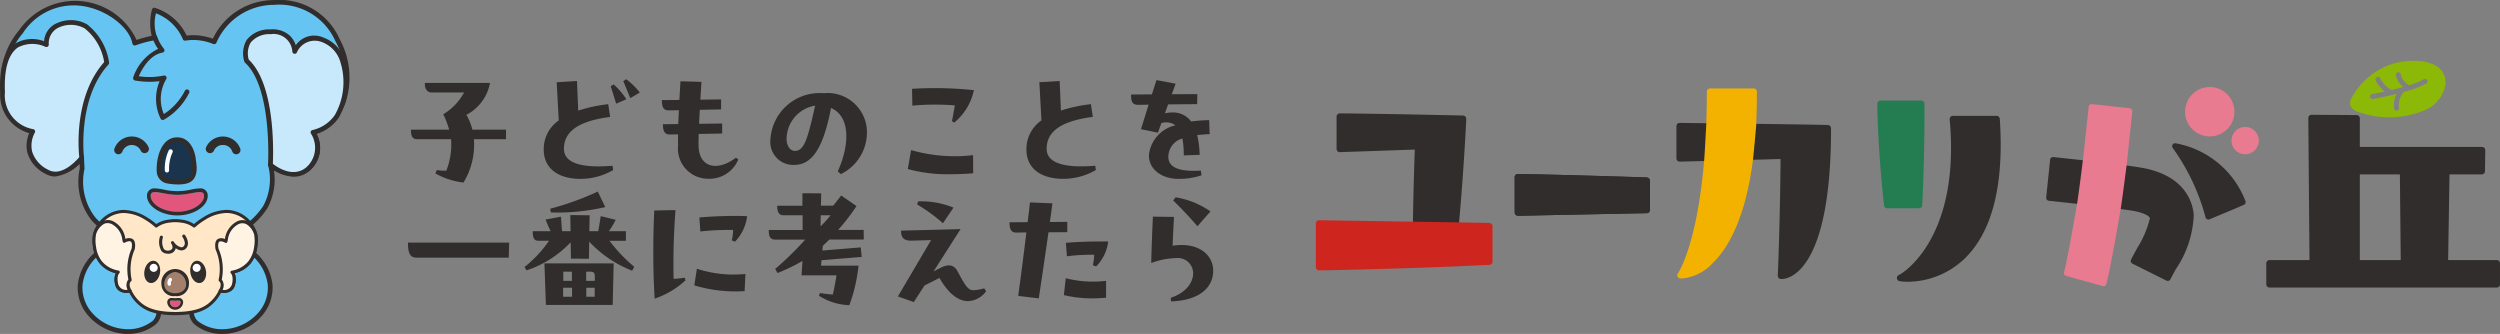 <svg xmlns="http://www.w3.org/2000/svg" width="183.276" height="24.48" viewBox="0 0 183.276 24.48">
  <rect x="0" y="0" width="183.276" height="24.48" fill="#808080" stroke="none"/>
  <g id="グループ_26125" data-name="グループ 26125" transform="translate(-8934.819 1825.758)">
    <g id="グループ_26044" data-name="グループ 26044" transform="translate(8964.729 -1819.952)">
      <path id="パス_63692" data-name="パス 63692" d="M211.508,48.485v.7h-2.352a5.347,5.347,0,0,1-.764,3.176,5.517,5.517,0,0,1-2.06-.663l.1-.251a4.356,4.356,0,0,0,.7.05,5.344,5.344,0,0,0,.352-2.311h-2.483c-.311,0-.462-.151-.462-.7h2.8a6.115,6.115,0,0,0-.432-1.126,4.222,4.222,0,0,0,1.528-1.6h-2.382c-.312,0-.513-.251-.493-.7h4.774A3.31,3.31,0,0,1,208.6,47.4a4.116,4.116,0,0,1,.442,1.085Z" transform="translate(-204.322 -44.786)" fill="#302d2c"/>
      <path id="パス_63693" data-name="パス 63693" d="M236.329,50.653l.04.321a4.752,4.752,0,0,1-2.422.643c-1.387,0-2.664-.613-2.664-2.151a2.543,2.543,0,0,1,1.1-2.131l-.151-2.8,1.488-.091.09,2.171a11.005,11.005,0,0,1,2.2-.472l.141.935c-2.573.332-3.357,1.206-3.387,2.292-.04,1.276,1.759,1.437,3.568,1.286m.08-5.961a5.17,5.17,0,0,1,.925,1.086l-.744.322c-.131-.422-.262-.844-.4-1.277Zm.915-.382a5.119,5.119,0,0,1,1,.975l-.7.412c-.171-.422-.372-.915-.513-1.247Z" transform="translate(-221.331 -44.311)" fill="#302d2c"/>
      <path id="パス_63694" data-name="パス 63694" d="M260.678,50.454a2.27,2.27,0,0,1-2.141,1.417,2.211,2.211,0,0,1-2.272-2.453c-.01-.251-.01-.523,0-.8l-.613.01c-.432.01-.5-.372-.5-.754l1.125-.01c.01-.321.03-.674.05-1.015l-.754.01c-.442.01-.5-.372-.5-.754l1.286-.01.08-1.367,1.538.04-.08,1.307,1.518-.02v.733l-1.558.031c-.02.352-.04.7-.05,1.025l1.689-.02v.733l-1.719.031c-.01.3-.02.623-.01.874.03,1.629,1.427,1.88,2.734.865Z" transform="translate(-236.463 -44.574)" fill="#302d2c"/>
      <path id="パス_63695" data-name="パス 63695" d="M280.89,47.129a2.88,2.88,0,0,1,3.136,2.925,3.4,3.4,0,0,1-1.91,3.006l-.231-.2c.864-1.89.965-4.021-.493-4.644-.543,2.845-1.357,4.171-2.684,4.171a1.681,1.681,0,0,1-1.759-1.849,3.611,3.611,0,0,1,3.89-3.407Zm-.663.914a2.486,2.486,0,0,0-2.091,2.453c0,.483.251.864.613.864.663,0,.925-.814,1.477-3.317" transform="translate(-250.38 -46.104)" fill="#302d2c"/>
      <path id="パス_63696" data-name="パス 63696" d="M304.872,50.65a11.592,11.592,0,0,0,4.543.372l.01,1.326c-.583.051-1.146.071-1.658.071a10.826,10.826,0,0,1-3.136-.382Zm.091-3.257-.02-1.236c.543-.03,1.106-.051,1.669-.051a27.506,27.506,0,0,1,2.864.151,4.184,4.184,0,0,1-1.447,2.382l-.161-.11c.06-.3.12-.614.211-1.156a18.049,18.049,0,0,0-3.116.02" transform="translate(-267.989 -45.453)" fill="#302d2c"/>
      <path id="パス_63697" data-name="パス 63697" d="M333.613,51.2a4.753,4.753,0,0,1-2.423.643c-1.386,0-2.663-.613-2.663-2.151a2.555,2.555,0,0,1,1.1-2.131l-.151-2.8,1.488-.09.09,2.171a10.98,10.98,0,0,1,2.2-.472l.141.934c-2.573.332-3.357,1.206-3.387,2.292-.04,1.277,1.759,1.437,3.568,1.287Z" transform="translate(-283.189 -44.54)" fill="#302d2c"/>
      <path id="パス_63698" data-name="パス 63698" d="M354.721,51.139l.05.342a5.3,5.3,0,0,1-1.729.261c-1.105,0-2.211-.673-2.12-1.829a2.512,2.512,0,0,1,1.94-2.1,1.189,1.189,0,0,0-1.036-.161l-.251.7-1.246-.251.563-1.8-.774.01c-.472.01-.513-.332-.513-.754l1.528-.01.332-1.045,1.407.261-.281.774,1.869-.01-.01.734-2.131.02-.231.654a2.444,2.444,0,0,1,.523-.061,1.629,1.629,0,0,1,1.4.663,10.406,10.406,0,0,1,1.317-.1l.04,1.025c-.342.01-.643.04-.915.07a7.248,7.248,0,0,1,.181,1.448l-1.166.04a6.414,6.414,0,0,0-.1-1.236,1.378,1.378,0,0,0-1.025,1.236c-.07.784.583,1.226,2.382,1.116" transform="translate(-296.596 -44.434)" fill="#302d2c"/>
      <g id="グループ_26043" data-name="グループ 26043" transform="translate(0 8.239)">
        <path id="パス_63699" data-name="パス 63699" d="M211.322,78.333h-6.755c-.532,0-.633-.4-.633-1.105h7.418Z" transform="translate(-203.935 -73.489)" fill="#302d2c"/>
        <path id="パス_63700" data-name="パス 63700" d="M234.845,70.561h-1.2a11.274,11.274,0,0,0,1.819,1.91l-.161.281a8.572,8.572,0,0,1-3.146-2.131l-.02,1.257-1.317-.01-.02-1.2a7.835,7.835,0,0,1-3.236,2.061l-.151-.241a8.818,8.818,0,0,0,1.8-1.93h-.774c-.282,0-.422-.14-.422-.7h1.317a8.035,8.035,0,0,1-.372-.854l1.126-.211c.03.442.06.825.08,1.065h.623l-.02-1.186,1.417.02-.02,1.166h.653c.05-.281.111-.623.181-1.105l1.1.271a6.944,6.944,0,0,1-.5.834h1.246Zm-5.97,1.659h5.076l-.071,3.045h-4.895Zm4.463-4.131a15.412,15.412,0,0,1-3.99.392l-.05-.271a21.066,21.066,0,0,0,3.488-1.257ZM230.9,74h-.654v.663h.654Zm-.01-1.176h-.633V73.5h.633Zm1.679.674v-.331c0-.251-.08-.342-.342-.342h-.292V73.5Zm-.623,1.166h.613V74h-.613Z" transform="translate(-218.873 -66.953)" fill="#302d2c"/>
        <path id="パス_63701" data-name="パス 63701" d="M255.659,75.637l.06.191a6.278,6.278,0,0,1-2.262,1.346c-.07-1.085-.1-2.281-.1-3.417s.03-2.2.07-3.045l1.558-.03a50.425,50.425,0,0,0-.14,5.045c.291-.02.583-.05.814-.09m.894-.654a8.736,8.736,0,0,0,3.558.382l-.06,1.257a10.347,10.347,0,0,1-3.688-.422Zm.251-2.734-.07-1.025a29.493,29.493,0,0,1,3.5-.1,3.232,3.232,0,0,1-.884,1.869l-.241-.09a3.318,3.318,0,0,0,.1-.764,18.888,18.888,0,0,0-2.4.11" transform="translate(-235.373 -69.325)" fill="#302d2c"/>
        <path id="パス_63702" data-name="パス 63702" d="M283.584,70.681h-2.523c-.161.161-.322.312-.483.463l-.03.342,2.814-.231.07.7-2.945.241-.04.4H283.2a12.051,12.051,0,0,1-.673,2.895A4.376,4.376,0,0,1,280.3,74.8l.07-.2c.3.051.653.091.945.111.121-.513.181-.865.271-1.408H279.02l.07-1.055a12.9,12.9,0,0,1-1.829.885l-.171-.3a22.812,22.812,0,0,0,2.2-2.151h-2.211c-.312,0-.463-.151-.463-.7H279.1V68.9h-1.4c-.311,0-.463-.2-.463-.7h1.849v-.915l1.377.01-.02.9h.9c.191-.231.422-.533.583-.744l1.126.774a15.431,15.431,0,0,1-1.347,1.749h1.87ZM280.427,68.9l-.01.814a8.259,8.259,0,0,0,.734-.814Z" transform="translate(-250.17 -67.164)" fill="#302d2c"/>
        <path id="パス_63703" data-name="パス 63703" d="M309.105,75.508a1.722,1.722,0,0,1-1.317.724c-.754,0-1.477-.6-2.1-1.7l-1.1.553-.784,1.216-1.166-.412,2.433-4.131-1.457.04c-.593,0-.744-.271-.744-.734l4.362-.111-1.98,3.1.553-.281c.5-.251.935-.231,1.2.261.523.975.754,1.387,1.136,1.4a3.1,3.1,0,0,0,.824-.141Zm-3.166-4.985a11.679,11.679,0,0,0-1.89-1.377l.071-.221c.14-.01.2-.01.231-.01a6.252,6.252,0,0,1,2.362.462Z" transform="translate(-266.723 -68.201)" fill="#302d2c"/>
        <path id="パス_63704" data-name="パス 63704" d="M329.361,70.562v.754l-1.377.01c-.251,1.729-.5,3.447-.714,4.844l-1.508-.181c.191-1.367.4-3.005.6-4.653l-.734.01c-.442.01-.5-.362-.5-.754l1.326-.01c.06-.482.121-.975.171-1.447l1.648.07c-.06.452-.12.9-.191,1.367Zm-.111,4.131a8.1,8.1,0,0,0,2.955.191V76.12c-.362.03-.7.05-1.015.05a8.873,8.873,0,0,1-2.08-.241Zm.01-2.593c.874-.08,1.95-.111,3.1-.1a3.111,3.111,0,0,1-.885,1.829l-.242-.091a3.3,3.3,0,0,0,.1-.764,13.586,13.586,0,0,0-2,.111Z" transform="translate(-281.028 -68.341)" fill="#302d2c"/>
        <path id="パス_63705" data-name="パス 63705" d="M358.21,73.5c0,1.106-.854,2.161-3.085,2.241l-.03-.261c1.437-.483,1.769-1.5,1.608-2.08a1.123,1.123,0,0,0-1.206-.834,5.6,5.6,0,0,0-1.829.362c.02-1.065.08-2.472.12-3.4l1.548.02c-.04.724-.08,1.508-.1,2.111,1.869-.281,2.975.643,2.975,1.839m-1.156-3.267c-.563-.654-1.186-1.317-1.779-1.89l.181-.231a6.228,6.228,0,0,1,2.553,1.035Z" transform="translate(-299.18 -67.691)" fill="#302d2c"/>
      </g>
    </g>
    <g id="グループ_26045" data-name="グループ 26045" transform="translate(9031.285 -1821.305)">
      <path id="パス_63706" data-name="パス 63706" d="M215.867,101.911l0-.061a.238.238,0,0,0-.232-.25h-.061c-6.947-.152-8.9-.154-8.918-.154H206.6a.237.237,0,0,0-.237.237v2.365a.236.236,0,0,0,.073.171.243.243,0,0,0,.173.067l5.487-.189-.027.821c-.041,1.243-.091,3.16-.112,4.726h3.365c.36-3.839.545-7.7.547-7.731" transform="translate(-204.844 -97.585)" fill="#302d2c"/>
      <path id="パス_63707" data-name="パス 63707" d="M240.686,110.072l-.054,0h0c-6.95-.219-9.314-.249-9.335-.25h-.056a.185.185,0,0,0-.17.068.237.237,0,0,0-.071.17v2.584a.237.237,0,0,0,.237.237h.055l.248,0c.679-.014,2.966-.064,9.088-.185h.054a.238.238,0,0,0,.234-.237v-2.14a.238.238,0,0,0-.229-.237" transform="translate(-216.424 -101.52)" fill="#302d2c"/>
      <path id="パス_63708" data-name="パス 63708" d="M264.475,102.912l-.058,0c-2-.054-10.806-.153-10.806-.153a.237.237,0,0,0-.236.237v2.363a.237.237,0,0,0,.237.238h.059l5.708-.146.063,0c.5-.015,1.018-.032,1.567-.044-.028,4.349-.194,8.447-.2,8.488l0,.063a.237.237,0,0,0,.237.246h.064c.368,0,3.6-.332,3.6-10.991v-.058a.237.237,0,0,0-.232-.237" transform="translate(-226.942 -98.202)" fill="#302d2c"/>
      <path id="パス_63709" data-name="パス 63709" d="M291.414,102.062h0l0-.056a.238.238,0,0,0-.237-.222h-3.2a.237.237,0,0,0-.237.26l.006.064c.781,8.721-3.544,11.24-3.588,11.265l-.162.088a.238.238,0,0,0,.084.445l.19.024a3.534,3.534,0,0,0,.384.018,6.091,6.091,0,0,0,4.113-1.633c2.074-1.951,2.966-5.4,2.651-10.251" transform="translate(-241.274 -97.745)" fill="#302d2c"/>
      <path id="パス_63710" data-name="パス 63710" d="M315.342,111.711c-.072-.851-.592-2.889-3.854-3.449-.274-.047-.645-.1-1.07-.158-.464-.055-2.649-.331-3.2-.383-1.194-.134-2.147-.233-2.169-.235a.215.215,0,0,0-.236.191l-.288,2.776a.226.226,0,0,0,.2.237c.2.021,1.041.11,2.057.223.308.033,2.7.336,3.2.382.383.051.715.1.955.14.651.112,1.174.353,1.191.548a7.455,7.455,0,0,1-.937,2.185c-.162.3-.315.578-.446.838a.214.214,0,0,0-.012.164.218.218,0,0,0,.108.125l2.5,1.248a.218.218,0,0,0,.1.023.214.214,0,0,0,.192-.119c.113-.228.249-.475.392-.736a7.61,7.61,0,0,0,1.319-4" transform="translate(-250.984 -100.424)" fill="#302d2c"/>
      <path id="パス_63711" data-name="パス 63711" d="M322.189,105.573a.215.215,0,0,0-.194.342A15.63,15.63,0,0,1,324.4,111a.215.215,0,0,0,.209.165.209.209,0,0,0,.082-.016c.018-.007,1.855-.766,2.523-1.061a.216.216,0,0,0,.11-.284,6.766,6.766,0,0,0-5.132-4.229" transform="translate(-259.178 -99.525)" fill="#302d2c"/>
      <path id="パス_63712" data-name="パス 63712" d="M216.218,116.426l-.16-.005c-.517-.017-12.239-.195-12.266-.195h-.059a.237.237,0,0,0-.238.237v3.2a.238.238,0,0,0,.238.237h.067c.223,0,6.153-.1,12.365-.4l.056,0a.237.237,0,0,0,.226-.237v-2.6a.238.238,0,0,0-.23-.237" transform="translate(-203.496 -104.533)" fill="#ce251e"/>
      <path id="パス_63713" data-name="パス 63713" d="M240.686,110.072l-.054,0h0c-6.95-.219-9.314-.249-9.335-.25h-.056a.185.185,0,0,0-.17.068.237.237,0,0,0-.071.17v2.584a.237.237,0,0,0,.237.237h.055l.248,0c.679-.014,2.966-.064,9.088-.185h.054a.238.238,0,0,0,.234-.237v-2.14a.238.238,0,0,0-.229-.237" transform="translate(-216.424 -101.52)" fill="#302d2c"/>
      <path id="パス_63714" data-name="パス 63714" d="M259.281,100.578c.034-.717.052-1.482.052-2.279v-.059A.237.237,0,0,0,259.1,98h-3.2a.237.237,0,0,0-.237.237V98.3c0,.775-.016,1.493-.036,2.214,0,0-.128,2.476-.162,2.777l-.009.1c-.514,5.978-1.842,8.056-1.855,8.076l-.062.093a.238.238,0,0,0,.2.37h.112a3.5,3.5,0,0,0,2.285-1.172c1.02-1,2.344-3.123,2.908-7.528.024-.164.246-2.5.246-2.653" transform="translate(-227 -95.967)" fill="#f4b200"/>
      <path id="パス_63715" data-name="パス 63715" d="M284.466,107.338l0-.056c.195-4.438.154-7.3.154-7.323V99.9a.238.238,0,0,0-.238-.234h-2.978a.237.237,0,0,0-.237.237v.059c0,.029,0,2.862.486,7.337l.005.053a.237.237,0,0,0,.237.213h2.332a.239.239,0,0,0,.237-.228" transform="translate(-240.005 -96.749)" fill="#237d51"/>
      <path id="パス_63716" data-name="パス 63716" d="M311.57,104.667c.174-1.622.423-3.963.423-3.963a.215.215,0,0,0-.191-.236l-2.775-.3a.214.214,0,0,0-.236.191s-.24,2.255-.413,3.868l-.015.067c-.022.261-.358,2.822-.422,3.177-.31,1.828-.781,4.4-.956,5.024a.211.211,0,0,0,.02.163.216.216,0,0,0,.129.1l2.689.749a.2.2,0,0,0,.058.008.212.212,0,0,0,.106-.028.215.215,0,0,0,.1-.129c.216-.777.727-3.571,1.052-5.506.052-.27.414-3.009.431-3.191" transform="translate(-252.136 -96.987)" fill="#e87b8f"/>
      <path id="パス_63717" data-name="パス 63717" d="M325.557,101.418a1.809,1.809,0,1,0-1.809-1.809,1.811,1.811,0,0,0,1.809,1.809" transform="translate(-260.024 -95.872)" fill="#e87b8f"/>
      <path id="パス_63718" data-name="パス 63718" d="M331.169,103.323a1,1,0,1,0,1,1,1,1,0,0,0-1-1" transform="translate(-263.041 -98.468)" fill="#e87b8f"/>
      <path id="パス_63719" data-name="パス 63719" d="M351.871,112.291h-3.565l.1-6.28h2.363a.237.237,0,0,0,.237-.234l.022-1.541a.238.238,0,0,0-.237-.241h-8.96V101.9a.238.238,0,0,0-.236-.238l-3.3-.022a.286.286,0,0,0-.169.07.239.239,0,0,0-.07.17l.086,10.41h-2.93a.237.237,0,0,0-.237.237v1.541a.237.237,0,0,0,.237.238h16.658a.237.237,0,0,0,.237-.238v-1.541a.237.237,0,0,0-.237-.237m-7.039,0h-3v-6.28h2.938Z" transform="translate(-265.298 -97.678)" fill="#302d2c"/>
      <path id="パス_63720" data-name="パス 63720" d="M346.549,97.3c.031.466.6.642.979.735a6.653,6.653,0,0,0,4.355-.19,2.5,2.5,0,0,0,1.675-1.988c.032-1.915-2.547-1.842-3.792-1.5a5.157,5.157,0,0,0-2.074,1.2,4.9,4.9,0,0,0-1.071,1.428.642.642,0,0,0-.071.312m2.111-1.952a.184.184,0,0,1,.1.1l.054.1a2.158,2.158,0,0,0,.769.764l.1-.025c.209-.05.479-.119.762-.2a1.7,1.7,0,0,1-.366-.427,1.253,1.253,0,0,1-.167-.446v0a.183.183,0,0,1,.041-.134.173.173,0,0,1,.12-.064.179.179,0,0,1,.2.159l.02.081a.974.974,0,0,0,.1.226,1.447,1.447,0,0,0,.484.481,5.513,5.513,0,0,0,1.055-.429l.029-.017a.18.18,0,0,1,.188.308l-.034.02a7.333,7.333,0,0,1-1.639.613c0,.006-.006.012-.011.017l-.061.083a1.871,1.871,0,0,0-.137.243,1.464,1.464,0,0,0-.13.82.177.177,0,0,1-.033.135.18.18,0,0,1-.323-.082,1.836,1.836,0,0,1,.189-1.083l-.2.05c-.822.2-1.527.324-1.535.325h0a.182.182,0,0,1-.209-.145.184.184,0,0,1,.144-.209s.174-.03.45-.086c.126-.025.29-.058.48-.1a2.56,2.56,0,0,1-.6-.691,1.321,1.321,0,0,1-.068-.129l0,0a.182.182,0,0,1,.091-.237.172.172,0,0,1,.136-.005" transform="translate(-270.736 -94.162)" fill="#8cb808"/>
    </g>
    <g id="グループ_26046" data-name="グループ 26046" transform="translate(8934.819 -1825.758)">
      <path id="パス_63721" data-name="パス 63721" d="M102.42,112.535a1.6,1.6,0,0,1-.521-.452,3.676,3.676,0,0,1-.533-1.114,3.211,3.211,0,0,1-.118-1.353,4.65,4.65,0,0,0,.066-1.165c-.015-.094-.014-.16-.092-.216-.3-.211-.978.051-1.277.169a3.516,3.516,0,0,0-2.152,2.845,3.4,3.4,0,0,0,3.341,3.415c.867.037,2.458-.321,2.428-1.457-.008-.275-.236-.333-.488-.417a4.907,4.907,0,0,1-.653-.254" transform="translate(-91.917 -90.362)" fill="#65c4f2"/>
      <path id="パス_63722" data-name="パス 63722" d="M100.649,114.223c-.046,0-.091,0-.135,0a3.893,3.893,0,0,1-2.69-1.283,3.129,3.129,0,0,1-.818-2.319,3.7,3.7,0,0,1,2.262-2.994c.524-.207,1.1-.386,1.442-.15a.39.39,0,0,1,.16.3l0,.031a2.779,2.779,0,0,1-.024.852c-.015.113-.031.229-.041.353a3.08,3.08,0,0,0,.108,1.28l.037.1a3.165,3.165,0,0,0,.466.957,1.439,1.439,0,0,0,.465.408,4.83,4.83,0,0,0,.63.244l.044.015c.246.081.552.182.563.563a1.232,1.232,0,0,1-.388.941,3.181,3.181,0,0,1-2.086.7m-.35-6.513a2.772,2.772,0,0,0-.9.238,3.334,3.334,0,0,0-2.042,2.7,2.785,2.785,0,0,0,.73,2.062,3.541,3.541,0,0,0,2.445,1.166,2.9,2.9,0,0,0,1.962-.6.884.884,0,0,0,.284-.683c0-.123-.068-.157-.323-.242l-.046-.015a5.053,5.053,0,0,1-.677-.264,1.766,1.766,0,0,1-.576-.5,3.465,3.465,0,0,1-.526-1.062l-.037-.1a3.4,3.4,0,0,1-.127-1.427c.01-.131.027-.253.043-.372a2.466,2.466,0,0,0,.025-.752l-.005-.036a.42.42,0,0,0-.012-.062.37.37,0,0,0-.213-.051" transform="translate(-91.304 -89.744)" fill="#302d2c"/>
      <path id="パス_63723" data-name="パス 63723" d="M135.242,112.789c-.252.085-.481.142-.488.417-.031,1.137,1.561,1.494,2.428,1.457a3.4,3.4,0,0,0,3.341-3.415,3.517,3.517,0,0,0-2.152-2.845c-.3-.118-.977-.38-1.277-.169-.078.055-.078.121-.092.216a4.65,4.65,0,0,0,.066,1.165,3.214,3.214,0,0,1-.118,1.353,3.688,3.688,0,0,1-.533,1.114,1.6,1.6,0,0,1-.521.452,4.918,4.918,0,0,1-.654.254" transform="translate(-120.713 -90.362)" fill="#65c4f2"/>
      <path id="パス_63724" data-name="パス 63724" d="M136.439,114.223a3.18,3.18,0,0,1-2.086-.7,1.232,1.232,0,0,1-.388-.941c.01-.38.317-.482.563-.563l.044-.015a4.769,4.769,0,0,0,.63-.245,1.442,1.442,0,0,0,.465-.408,3.156,3.156,0,0,0,.466-.958l.037-.1a3.082,3.082,0,0,0,.108-1.28c-.01-.124-.026-.241-.041-.354a2.775,2.775,0,0,1-.023-.852l0-.032a.391.391,0,0,1,.159-.3c.336-.237.918-.058,1.442.15a3.7,3.7,0,0,1,2.262,2.994,3.131,3.131,0,0,1-.817,2.319,3.894,3.894,0,0,1-2.69,1.283c-.044,0-.089,0-.135,0m.348-6.513a.361.361,0,0,0-.208.05.2.2,0,0,0-.015.064l-.006.036a2.48,2.48,0,0,0,.025.751c.016.119.033.242.043.373a3.4,3.4,0,0,1-.127,1.426l-.037.1a3.468,3.468,0,0,1-.527,1.064,1.765,1.765,0,0,1-.576.5,5.085,5.085,0,0,1-.676.264h0l-.046.015c-.255.084-.32.119-.323.241a.885.885,0,0,0,.284.683,2.907,2.907,0,0,0,1.962.6A3.537,3.537,0,0,0,139,112.706a2.782,2.782,0,0,0,.73-2.062,3.334,3.334,0,0,0-2.042-2.7,2.787,2.787,0,0,0-.9-.239m-2.16,4.461h0Z" transform="translate(-120.098 -89.744)" fill="#302d2c"/>
      <path id="パス_63725" data-name="パス 63725" d="M96.766,31.239c-1.858-4.183-7.908-3.233-9.041.105a3.832,3.832,0,0,0-.933-.261,3.611,3.611,0,0,0-1.2,0,3.7,3.7,0,0,0-2.264-2.063,3.149,3.149,0,0,0,.05,2.031,8.822,8.822,0,0,0-1.473.385c-.408-2.2-5.377-4.9-8.345-.829-3.414,4.685.862,7.288.862,7.288s-.854,1.521,1.3,2.681c1.158.623,2.284-.74,2.284-.74l.038.811a4.424,4.424,0,0,0,.581,3.333c.916,1.5,2.959,1.814,4.552,2.02a12.813,12.813,0,0,0,5.807-.447,2.912,2.912,0,0,0,.675-.365,5.4,5.4,0,0,0,1.811-1.722,4.269,4.269,0,0,0,.371-3.119s1.483,1.246,2.705.344a2.065,2.065,0,0,0,.415-2.728s4.135-1.478,1.806-6.722" transform="translate(-72.016 -28.282)" fill="#65c4f2"/>
      <path id="パス_63726" data-name="パス 63726" d="M84.615,45.693a16.27,16.27,0,0,1-2.08-.139c-1.468-.189-3.687-.476-4.679-2.1a4.6,4.6,0,0,1-.607-3.443l-.018-.384a1.943,1.943,0,0,1-2.211.487,2.785,2.785,0,0,1-1.486-1.591,1.864,1.864,0,0,1,.049-1.179,5.088,5.088,0,0,1-2.057-3.03A5.618,5.618,0,0,1,72.8,29.887a4.982,4.982,0,0,1,8.611.707,10.149,10.149,0,0,1,1.108-.3,4.013,4.013,0,0,1,.02-1.922.174.174,0,0,1,.218-.132,3.861,3.861,0,0,1,2.326,2.037,3.814,3.814,0,0,1,1.123.023,5.055,5.055,0,0,1,.8.2,4.951,4.951,0,0,1,4.48-2.827,4.825,4.825,0,0,1,4.822,2.879,5.863,5.863,0,0,1,.388,4.733,4.281,4.281,0,0,1-2.112,2.147,2.153,2.153,0,0,1-.553,2.78,2.284,2.284,0,0,1-2.554-.1A4.4,4.4,0,0,1,91,42.932a5.558,5.558,0,0,1-1.867,1.782,3.039,3.039,0,0,1-.715.385,11.645,11.645,0,0,1-3.806.594m-7.229-6.65a.178.178,0,0,1,.055.009.175.175,0,0,1,.119.157l.038.811a.181.181,0,0,1-.007.058,4.291,4.291,0,0,0,.562,3.192c.835,1.369,2.644,1.707,4.425,1.937a12.6,12.6,0,0,0,5.728-.439,2.716,2.716,0,0,0,.635-.345A5.261,5.261,0,0,0,90.7,42.763a4.111,4.111,0,0,0,.355-2.993.174.174,0,0,1,.281-.176c.014.012,1.395,1.146,2.49.338a1.871,1.871,0,0,0,.37-2.5.175.175,0,0,1,.09-.255,3.986,3.986,0,0,0,2.094-2.037,5.54,5.54,0,0,0-.388-4.449A4.5,4.5,0,0,0,91.5,28.022a4.608,4.608,0,0,0-4.229,2.763.174.174,0,0,1-.1.105.177.177,0,0,1-.144,0,3.766,3.766,0,0,0-.887-.245,3.472,3.472,0,0,0-1.137,0,.174.174,0,0,1-.2-.108,3.487,3.487,0,0,0-1.968-1.893,2.905,2.905,0,0,0,.07,1.714.175.175,0,0,1-.145.258,8.235,8.235,0,0,0-1.424.375.174.174,0,0,1-.228-.133c-.207-1.113-1.673-2.312-3.267-2.674a4.433,4.433,0,0,0-4.765,1.915,5.292,5.292,0,0,0-1.214,4.148,4.849,4.849,0,0,0,2.026,2.889.174.174,0,0,1,.061.234,1.511,1.511,0,0,0-.084,1.067A2.464,2.464,0,0,0,75.184,39.8c1.02.548,2.057-.686,2.067-.7a.174.174,0,0,1,.134-.063" transform="translate(-71.4 -27.667)" fill="#302d2c"/>
      <path id="パス_63727" data-name="パス 63727" d="M72.044,40.307c-.24-5.153,3.21-3.533,3.21-3.533a1.448,1.448,0,0,1,.9-1.442c2.945-1.044,3.527,2.774,3.527,2.774-2.387,2.621-1.831,6.97-1.831,6.97S76.525,46.78,75.3,46.1a2.063,2.063,0,0,1-1.041-2.963,2.7,2.7,0,0,1-2.218-2.83" transform="translate(-71.857 -33.497)" fill="#c8e9fb"/>
      <path id="パス_63728" data-name="パス 63728" d="M75.3,45.822a1.419,1.419,0,0,1-.7-.185,2.56,2.56,0,0,1-1.347-1.549,2.256,2.256,0,0,1,.134-1.443A2.92,2.92,0,0,1,71.255,39.7c-.087-1.857.29-3.08,1.12-3.634a2.437,2.437,0,0,1,2.1-.159,1.55,1.55,0,0,1,1.006-1.354,2.436,2.436,0,0,1,2.147.115,4.35,4.35,0,0,1,1.611,2.8.175.175,0,0,1-.044.144C76.887,40.138,77.4,44.4,77.4,44.44a.173.173,0,0,1-.035.129A3.211,3.211,0,0,1,75.3,45.822m-3.7-6.139a2.518,2.518,0,0,0,2.063,2.665.175.175,0,0,1,.129.265A1.976,1.976,0,0,0,73.6,44a2.231,2.231,0,0,0,1.178,1.329c.962.536,2.046-.653,2.276-.925-.065-.608-.38-4.477,1.826-6.97a3.945,3.945,0,0,0-1.431-2.472,2.107,2.107,0,0,0-1.85-.085,1.263,1.263,0,0,0-.78,1.265.175.175,0,0,1-.248.171,2.284,2.284,0,0,0-2,.04c-.72.483-1.044,1.6-.964,3.327" transform="translate(-71.243 -32.882)" fill="#302d2c"/>
      <path id="パス_63729" data-name="パス 63729" d="M159.775,40.424c.98,4.67-2.19,5.155-2.19,5.155a2.1,2.1,0,0,1-.415,2.728c-1.22.962-2.705-.344-2.705-.344s.348-5.718-1.743-7.623c0,0-.682-2.022,1.751-2.135a1.55,1.55,0,0,1,1.772,1.44,1.609,1.609,0,0,1,2.011-.866,2.4,2.4,0,0,1,1.519,1.645" transform="translate(-134.639 -35.872)" fill="#c8e9fb"/>
      <path id="パス_63730" data-name="パス 63730" d="M155.555,48.218a3.187,3.187,0,0,1-1.822-.739.173.173,0,0,1-.059-.141c0-.056.319-5.657-1.686-7.484a.17.17,0,0,1-.048-.073,1.965,1.965,0,0,1,.171-1.6,2.089,2.089,0,0,1,1.736-.767,1.872,1.872,0,0,1,1.4.435,1.709,1.709,0,0,1,.461.726A1.642,1.642,0,0,1,157.706,38a2.567,2.567,0,0,1,1.624,1.773,5.215,5.215,0,0,1-.471,4.111,3.069,3.069,0,0,1-1.636,1.195,2.193,2.193,0,0,1-.561,2.747,1.747,1.747,0,0,1-1.107.388m-1.528-.948c.285.226,1.449,1.05,2.419.286a1.917,1.917,0,0,0,.374-2.5.175.175,0,0,1,.123-.263,2.7,2.7,0,0,0,1.634-1.109,4.9,4.9,0,0,0,.411-3.837V39.84a2.223,2.223,0,0,0-1.414-1.515,1.426,1.426,0,0,0-1.788.781.175.175,0,0,1-.331-.069,1.376,1.376,0,0,0-1.589-1.273,1.771,1.771,0,0,0-1.464.614,1.6,1.6,0,0,0-.142,1.252c1.97,1.858,1.8,6.88,1.768,7.64" transform="translate(-134.024 -35.258)" fill="#302d2c"/>
      <path id="パス_63731" data-name="パス 63731" d="M117.541,45.542a.185.185,0,0,1-.049-.007.174.174,0,0,1-.106-.088,3.325,3.325,0,0,1-.073-2.749,6.083,6.083,0,0,1-1.8-.047.175.175,0,0,1-.135-.229,3.6,3.6,0,0,1,1.822-2.09,2.941,2.941,0,0,1-.4-.784.174.174,0,0,1,.335-.1,3.1,3.1,0,0,0,.493.878.175.175,0,0,1-.108.282c-.95.153-1.533,1.27-1.735,1.729a5.157,5.157,0,0,0,1.819-.048.174.174,0,0,1,.191.264,2.839,2.839,0,0,0-.173,2.557,4.357,4.357,0,0,0,1.539-1.7.174.174,0,0,1,.321.138,4.652,4.652,0,0,1-1.851,1.972.176.176,0,0,1-.088.024" transform="translate(-105.611 -36.748)" fill="#302d2c"/>
      <path id="パス_63732" data-name="パス 63732" d="M124.6,77.038a.744.744,0,0,1-.617-.741c-.043-.917.3-2.242,1.266-2.287s1.215,1.085,1.253,1.456c.04.393.3,1.419-.626,1.6a3.767,3.767,0,0,1-1.276-.029" transform="translate(-112.323 -63.764)" fill="#1a344e"/>
      <path id="パス_63733" data-name="パス 63733" d="M124.754,76.668a4.344,4.344,0,0,1-.778-.073.922.922,0,0,1-.777-.908c-.043-.927.307-2.417,1.432-2.469,1-.056,1.371.992,1.435,1.613,0,.042.011.09.018.144.06.435.2,1.453-.784,1.646a2.873,2.873,0,0,1-.545.048m-.729-.419a3.622,3.622,0,0,0,1.207.028c.611-.119.585-.686.506-1.255-.008-.058-.015-.111-.02-.156s-.148-1.345-1.072-1.3c-.824.039-1.139,1.254-1.1,2.1a.566.566,0,0,0,.451.575l.016,0,.012,0" transform="translate(-111.71 -63.146)" fill="#302d2c"/>
      <path id="パス_63734" data-name="パス 63734" d="M126.036,78.85a.157.157,0,0,1-.156-.149,3.13,3.13,0,0,1,.289-1.475.157.157,0,0,1,.278.145,2.868,2.868,0,0,0-.254,1.316.157.157,0,0,1-.149.164h-.008" transform="translate(-113.797 -66.204)" fill="#fff"/>
      <path id="パス_63735" data-name="パス 63735" d="M141.729,74.216a.313.313,0,0,1-.3-.211.7.7,0,0,0-.649-.47.7.7,0,0,0-.691.413.313.313,0,0,1-.572-.256,1.356,1.356,0,0,1,2.5.108.314.314,0,0,1-.3.416" transform="translate(-124.405 -62.905)" fill="#302d2c"/>
      <path id="パス_63736" data-name="パス 63736" d="M109.4,74.216a.31.31,0,0,1-.1-.017.313.313,0,0,1-.194-.4,1.356,1.356,0,0,1,2.5-.108.313.313,0,1,1-.572.256.73.73,0,0,0-1.34.057.313.313,0,0,1-.3.211" transform="translate(-100.716 -62.905)" fill="#302d2c"/>
      <path id="パス_63737" data-name="パス 63737" d="M125.114,91.636c0,.578-.876,1.164-1.957,1.164s-1.957-.586-1.957-1.164.876-.08,1.957-.08,1.957-.5,1.957.08" transform="translate(-110.156 -77.276)" fill="#e2557c"/>
      <path id="パス_63738" data-name="パス 63738" d="M123.847,90.411c.2,0,.321.067.321.279,0,.578-.876,1.164-1.957,1.164s-1.957-.586-1.957-1.164c0-.212.118-.279.321-.279.35,0,.952.2,1.636.2s1.286-.2,1.636-.2m0-.269h0a3.628,3.628,0,0,0-.606.08,4.485,4.485,0,0,1-2.061,0,3.625,3.625,0,0,0-.605-.08.524.524,0,0,0-.59.548c0,.763,1.04,1.433,2.226,1.433s2.226-.67,2.226-1.433a.524.524,0,0,0-.59-.548" transform="translate(-109.208 -76.33)" fill="#302d2c"/>
      <path id="パス_63739" data-name="パス 63739" d="M114.308,99.569a2.246,2.246,0,0,0-2.126-1.775,3.241,3.241,0,0,0-1.679.531,5.061,5.061,0,0,0-.531.37c-.011.009-.193.169-.2.166a1.912,1.912,0,0,0-.785-.334,4.3,4.3,0,0,0-.5-.057h-.214a4.3,4.3,0,0,0-.5.057,1.912,1.912,0,0,0-.785.334s-.185-.157-.2-.166a5.038,5.038,0,0,0-.531-.37,3.241,3.241,0,0,0-1.679-.531,2.246,2.246,0,0,0-2.126,1.775,2.826,2.826,0,0,0,.021.854,2.092,2.092,0,0,0,.917,1.514,2.368,2.368,0,0,0,.817.306s-.27.224-.113.9.97.473.97.473a2.848,2.848,0,0,0,.981,1.151,2.756,2.756,0,0,0,.771.338c.106.029.212.053.32.074a5.662,5.662,0,0,0,.837.1c.13.006.265.01.4.012s.27-.007.4-.012a5.659,5.659,0,0,0,.837-.1c.107-.021.214-.045.32-.074a2.756,2.756,0,0,0,.771-.338,2.848,2.848,0,0,0,.981-1.151s.812.2.97-.473-.113-.9-.113-.9a2.368,2.368,0,0,0,.817-.306,2.093,2.093,0,0,0,.917-1.514,2.833,2.833,0,0,0,.021-.854" transform="translate(-95.543 -82.291)" fill="#ffe7c7"/>
      <path id="パス_63740" data-name="パス 63740" d="M107.989,105c-.14,0-.275-.007-.407-.012a5.8,5.8,0,0,1-.854-.1c-.11-.021-.22-.046-.328-.076a2.859,2.859,0,0,1-.8-.352,2.922,2.922,0,0,1-.983-1.119,1.081,1.081,0,0,1-.7-.109.709.709,0,0,1-.321-.466,1.274,1.274,0,0,1,.034-.851,2.377,2.377,0,0,1-.688-.284,2.195,2.195,0,0,1-.969-1.594,2.986,2.986,0,0,1-.021-.889,2.361,2.361,0,0,1,2.237-1.869,3.407,3.407,0,0,1,1.739.547,5.2,5.2,0,0,1,.543.378l.043.037.086.075a2.083,2.083,0,0,1,.758-.3,4.378,4.378,0,0,1,.517-.06h.219a4.35,4.35,0,0,1,.516.059,2.084,2.084,0,0,1,.76.3l.081-.071.049-.042a5.073,5.073,0,0,1,.543-.378,3.343,3.343,0,0,1,1.714-.547h.025a2.361,2.361,0,0,1,2.237,1.869,2.98,2.98,0,0,1-.021.89,2.2,2.2,0,0,1-.969,1.594,2.382,2.382,0,0,1-.688.284,1.273,1.273,0,0,1,.034.851.709.709,0,0,1-.321.466,1.082,1.082,0,0,1-.7.109,2.921,2.921,0,0,1-.983,1.119,2.862,2.862,0,0,1-.8.352c-.109.029-.218.054-.328.076a5.807,5.807,0,0,1-.854.1c-.131.006-.266.01-.4.012m-3.311-1.9a.113.113,0,0,1,.1.064,2.716,2.716,0,0,0,.941,1.1,2.63,2.63,0,0,0,.739.323c.1.028.207.052.312.072a5.594,5.594,0,0,0,.82.093c.129.006.262.01.4.012s.264-.007.393-.012a5.584,5.584,0,0,0,.82-.093c.1-.021.209-.044.312-.072a2.634,2.634,0,0,0,.74-.323,2.717,2.717,0,0,0,.941-1.1.113.113,0,0,1,.129-.061.928.928,0,0,0,.614-.065.485.485,0,0,0,.218-.324c.136-.586-.075-.787-.077-.789a.116.116,0,0,1-.034-.116.114.114,0,0,1,.087-.081,2.244,2.244,0,0,0,.778-.29,1.975,1.975,0,0,0,.865-1.434,2.76,2.76,0,0,0,.022-.819,2.125,2.125,0,0,0-2.016-1.68,3.1,3.1,0,0,0-1.618.514,4.981,4.981,0,0,0-.52.362l-.041.036c-.2.171-.217.189-.292.133a1.8,1.8,0,0,0-.74-.314,4.1,4.1,0,0,0-.477-.055h-.21a4.207,4.207,0,0,0-.478.056,1.8,1.8,0,0,0-.737.313c-.077.057-.1.038-.3-.137l-.037-.032a4.985,4.985,0,0,0-.518-.361,3.1,3.1,0,0,0-1.619-.514,2.125,2.125,0,0,0-2.016,1.68,2.76,2.76,0,0,0,.021.819,1.974,1.974,0,0,0,.864,1.434,2.241,2.241,0,0,0,.779.291.113.113,0,0,1,.051.2s-.211.2-.075.787a.487.487,0,0,0,.218.324.929.929,0,0,0,.614.065.115.115,0,0,1,.027,0" transform="translate(-95.145 -81.891)" fill="#302d2c"/>
      <path id="パス_63741" data-name="パス 63741" d="M105.076,106.247s-.819.193-.976-.483.113-.9.113-.9a2.109,2.109,0,0,1-1.3-.734,2.292,2.292,0,0,1-.439-1.091,2.673,2.673,0,0,1,0-.978,1.436,1.436,0,0,1,.6-.808.762.762,0,0,1,.74,0,1.7,1.7,0,0,1,.832,1.343s.831-.5.659.56a3.708,3.708,0,0,0-.228,2.283.818.818,0,0,1-.058.06.681.681,0,0,0,.051.743" transform="translate(-95.536 -84.912)" fill="#fff4e4"/>
      <path id="パス_63742" data-name="パス 63742" d="M104.424,105.985a.978.978,0,0,1-.513-.129.715.715,0,0,1-.321-.467,1.272,1.272,0,0,1,.034-.851,2.15,2.15,0,0,1-1.2-.739,2.411,2.411,0,0,1-.462-1.145,2.792,2.792,0,0,1,0-1.02,1.536,1.536,0,0,1,.654-.879.871.871,0,0,1,.858,0,1.684,1.684,0,0,1,.855,1.276.576.576,0,0,1,.527,0c.172.117.225.359.162.741a.1.1,0,0,1-.01.032,3.627,3.627,0,0,0-.219,2.207.113.113,0,0,1-.017.09.32.32,0,0,1-.048.054.155.155,0,0,0-.016.016c-.135.16-.038.452.06.61a.113.113,0,0,1-.07.17,1.312,1.312,0,0,1-.278.029m-1.386-5.113a.565.565,0,0,0-.3.076,1.315,1.315,0,0,0-.553.738,2.589,2.589,0,0,0,0,.936,2.183,2.183,0,0,0,.416,1.037,2.009,2.009,0,0,0,1.227.692.113.113,0,0,1,.052.2s-.211.2-.075.787a.592.592,0,0,0,.692.419.7.7,0,0,1,.036-.727l.02-.021a3.8,3.8,0,0,1,.242-2.283c.041-.265.017-.443-.069-.5-.105-.071-.33.019-.422.074a.115.115,0,0,1-.1.007.112.112,0,0,1-.066-.078c-.01-.042-.019-.088-.029-.134a1.477,1.477,0,0,0-.75-1.137.654.654,0,0,0-.326-.083" transform="translate(-95.137 -84.511)" fill="#302d2c"/>
      <path id="パス_63743" data-name="パス 63743" d="M143.366,106.247s.819.193.976-.483-.113-.9-.113-.9a2.109,2.109,0,0,0,1.3-.734,2.292,2.292,0,0,0,.439-1.091,2.674,2.674,0,0,0,0-.978,1.437,1.437,0,0,0-.6-.808.762.762,0,0,0-.74,0,1.7,1.7,0,0,0-.832,1.343s-.831-.5-.659.56a3.708,3.708,0,0,1,.228,2.283.819.819,0,0,0,.058.06.681.681,0,0,1-.051.743" transform="translate(-127.219 -84.912)" fill="#fff4e4"/>
      <path id="パス_63744" data-name="パス 63744" d="M143.219,105.985a1.312,1.312,0,0,1-.278-.029.113.113,0,0,1-.071-.17c.1-.158.2-.45.061-.61l-.016-.015a.352.352,0,0,1-.048-.054.113.113,0,0,1-.017-.09,3.626,3.626,0,0,0-.219-2.207.1.1,0,0,1-.01-.032c-.063-.382-.009-.625.163-.741a.576.576,0,0,1,.527,0,1.684,1.684,0,0,1,.855-1.276.87.87,0,0,1,.858,0,1.534,1.534,0,0,1,.654.879,2.789,2.789,0,0,1,0,1.02,2.412,2.412,0,0,1-.462,1.145,2.151,2.151,0,0,1-1.2.738,1.271,1.271,0,0,1,.034.851.716.716,0,0,1-.321.467.98.98,0,0,1-.513.129m-.079-.229a.593.593,0,0,0,.692-.419c.136-.586-.075-.787-.077-.789a.115.115,0,0,1-.034-.115.112.112,0,0,1,.087-.081,2.012,2.012,0,0,0,1.227-.692,2.184,2.184,0,0,0,.416-1.037,2.587,2.587,0,0,0,0-.936,1.314,1.314,0,0,0-.553-.738.65.65,0,0,0-.623.007,1.477,1.477,0,0,0-.75,1.137c-.009.047-.019.092-.029.134a.113.113,0,0,1-.066.079.117.117,0,0,1-.1-.007c-.074-.044-.309-.151-.423-.074-.086.058-.11.236-.069.5a3.808,3.808,0,0,1,.243,2.283l.02.021a.7.7,0,0,1,.037.727" transform="translate(-126.821 -84.511)" fill="#302d2c"/>
      <path id="パス_63745" data-name="パス 63745" d="M124.652,106.818a.575.575,0,0,1-.457-.193,1.307,1.307,0,0,1-.12-1.039.113.113,0,1,1,.222.047,1.109,1.109,0,0,0,.076.851.41.41,0,0,0,.39.1A.293.293,0,0,0,125,106.4a.446.446,0,0,0-.091-.325.113.113,0,0,1,.189-.125h0a.879.879,0,0,0,.537.4.226.226,0,0,0,.2-.09c.183-.213-.055-.594-.1-.668a.113.113,0,1,1,.188-.126c.246.368.279.72.089.942a.452.452,0,0,1-.383.168.755.755,0,0,1-.392-.162c0,.015-.005.03-.009.046a.5.5,0,0,1-.406.35.762.762,0,0,1-.158.016" transform="translate(-112.355 -88.221)" fill="#302d2c"/>
      <path id="パス_63746" data-name="パス 63746" d="M135.459,114.84c.084.449-.1.86-.413.918s-.634-.257-.718-.705.1-.86.414-.918.634.258.718.706" transform="translate(-120.365 -95.013)" fill="#302d2c"/>
      <path id="パス_63747" data-name="パス 63747" d="M135.667,115.281a.295.295,0,1,1-.41-.075.295.295,0,0,1,.41.075" transform="translate(-121.006 -95.813)" fill="#fff"/>
      <path id="パス_63748" data-name="パス 63748" d="M119.085,114.84c-.084.449.1.86.413.918s.634-.257.718-.705-.1-.86-.413-.918-.634.258-.718.706" transform="translate(-108.492 -95.013)" fill="#302d2c"/>
      <path id="パス_63749" data-name="パス 63749" d="M120.926,115.281a.295.295,0,1,0,.41-.075.295.295,0,0,0-.41.075" transform="translate(-109.902 -95.813)" fill="#fff"/>
      <path id="パス_63750" data-name="パス 63750" d="M127.055,118.383c0,.489-.4.76-.9.76s-.9-.271-.9-.76a.91.91,0,1,1,1.808,0" transform="translate(-113.307 -97.541)" fill="#a2806b"/>
      <path id="パス_63751" data-name="パス 63751" d="M125.782,118.879a.894.894,0,0,1-1.009-.864,1.014,1.014,0,1,1,2.017,0,.894.894,0,0,1-1.009.864m0-1.77a.906.906,0,0,0-.8.906c0,.483.431.655.8.655s.8-.172.8-.655a.906.906,0,0,0-.8-.906" transform="translate(-112.939 -97.173)" fill="#302d2c"/>
      <path id="パス_63752" data-name="パス 63752" d="M126.907,120.383a.127.127,0,0,1-.123-.1.476.476,0,0,1,.118-.453.127.127,0,0,1,.172.186.223.223,0,0,0-.043.21.127.127,0,0,1-.124.155" transform="translate(-114.494 -99.431)" fill="#fff"/>
      <path id="パス_63753" data-name="パス 63753" d="M127.958,127.362c.216,0,.391-.072.391.12a.394.394,0,0,1-.782,0c0-.192.175-.12.391-.12" transform="translate(-115.115 -105.312)" fill="#e2557c"/>
      <path id="パス_63754" data-name="パス 63754" d="M127.526,126.673c.089,0,.146.023.146.133a.394.394,0,0,1-.782,0c0-.11.057-.133.146-.133.067,0,.152.013.245.013s.178-.013.245-.013m0-.192c-.036,0-.075,0-.118.006s-.082.007-.126.007-.087,0-.127-.007-.083-.006-.118-.006a.307.307,0,0,0-.338.325.585.585,0,0,0,1.166,0,.307.307,0,0,0-.338-.325" transform="translate(-114.438 -104.636)" fill="#302d2c"/>
    </g>
  </g>
</svg>
